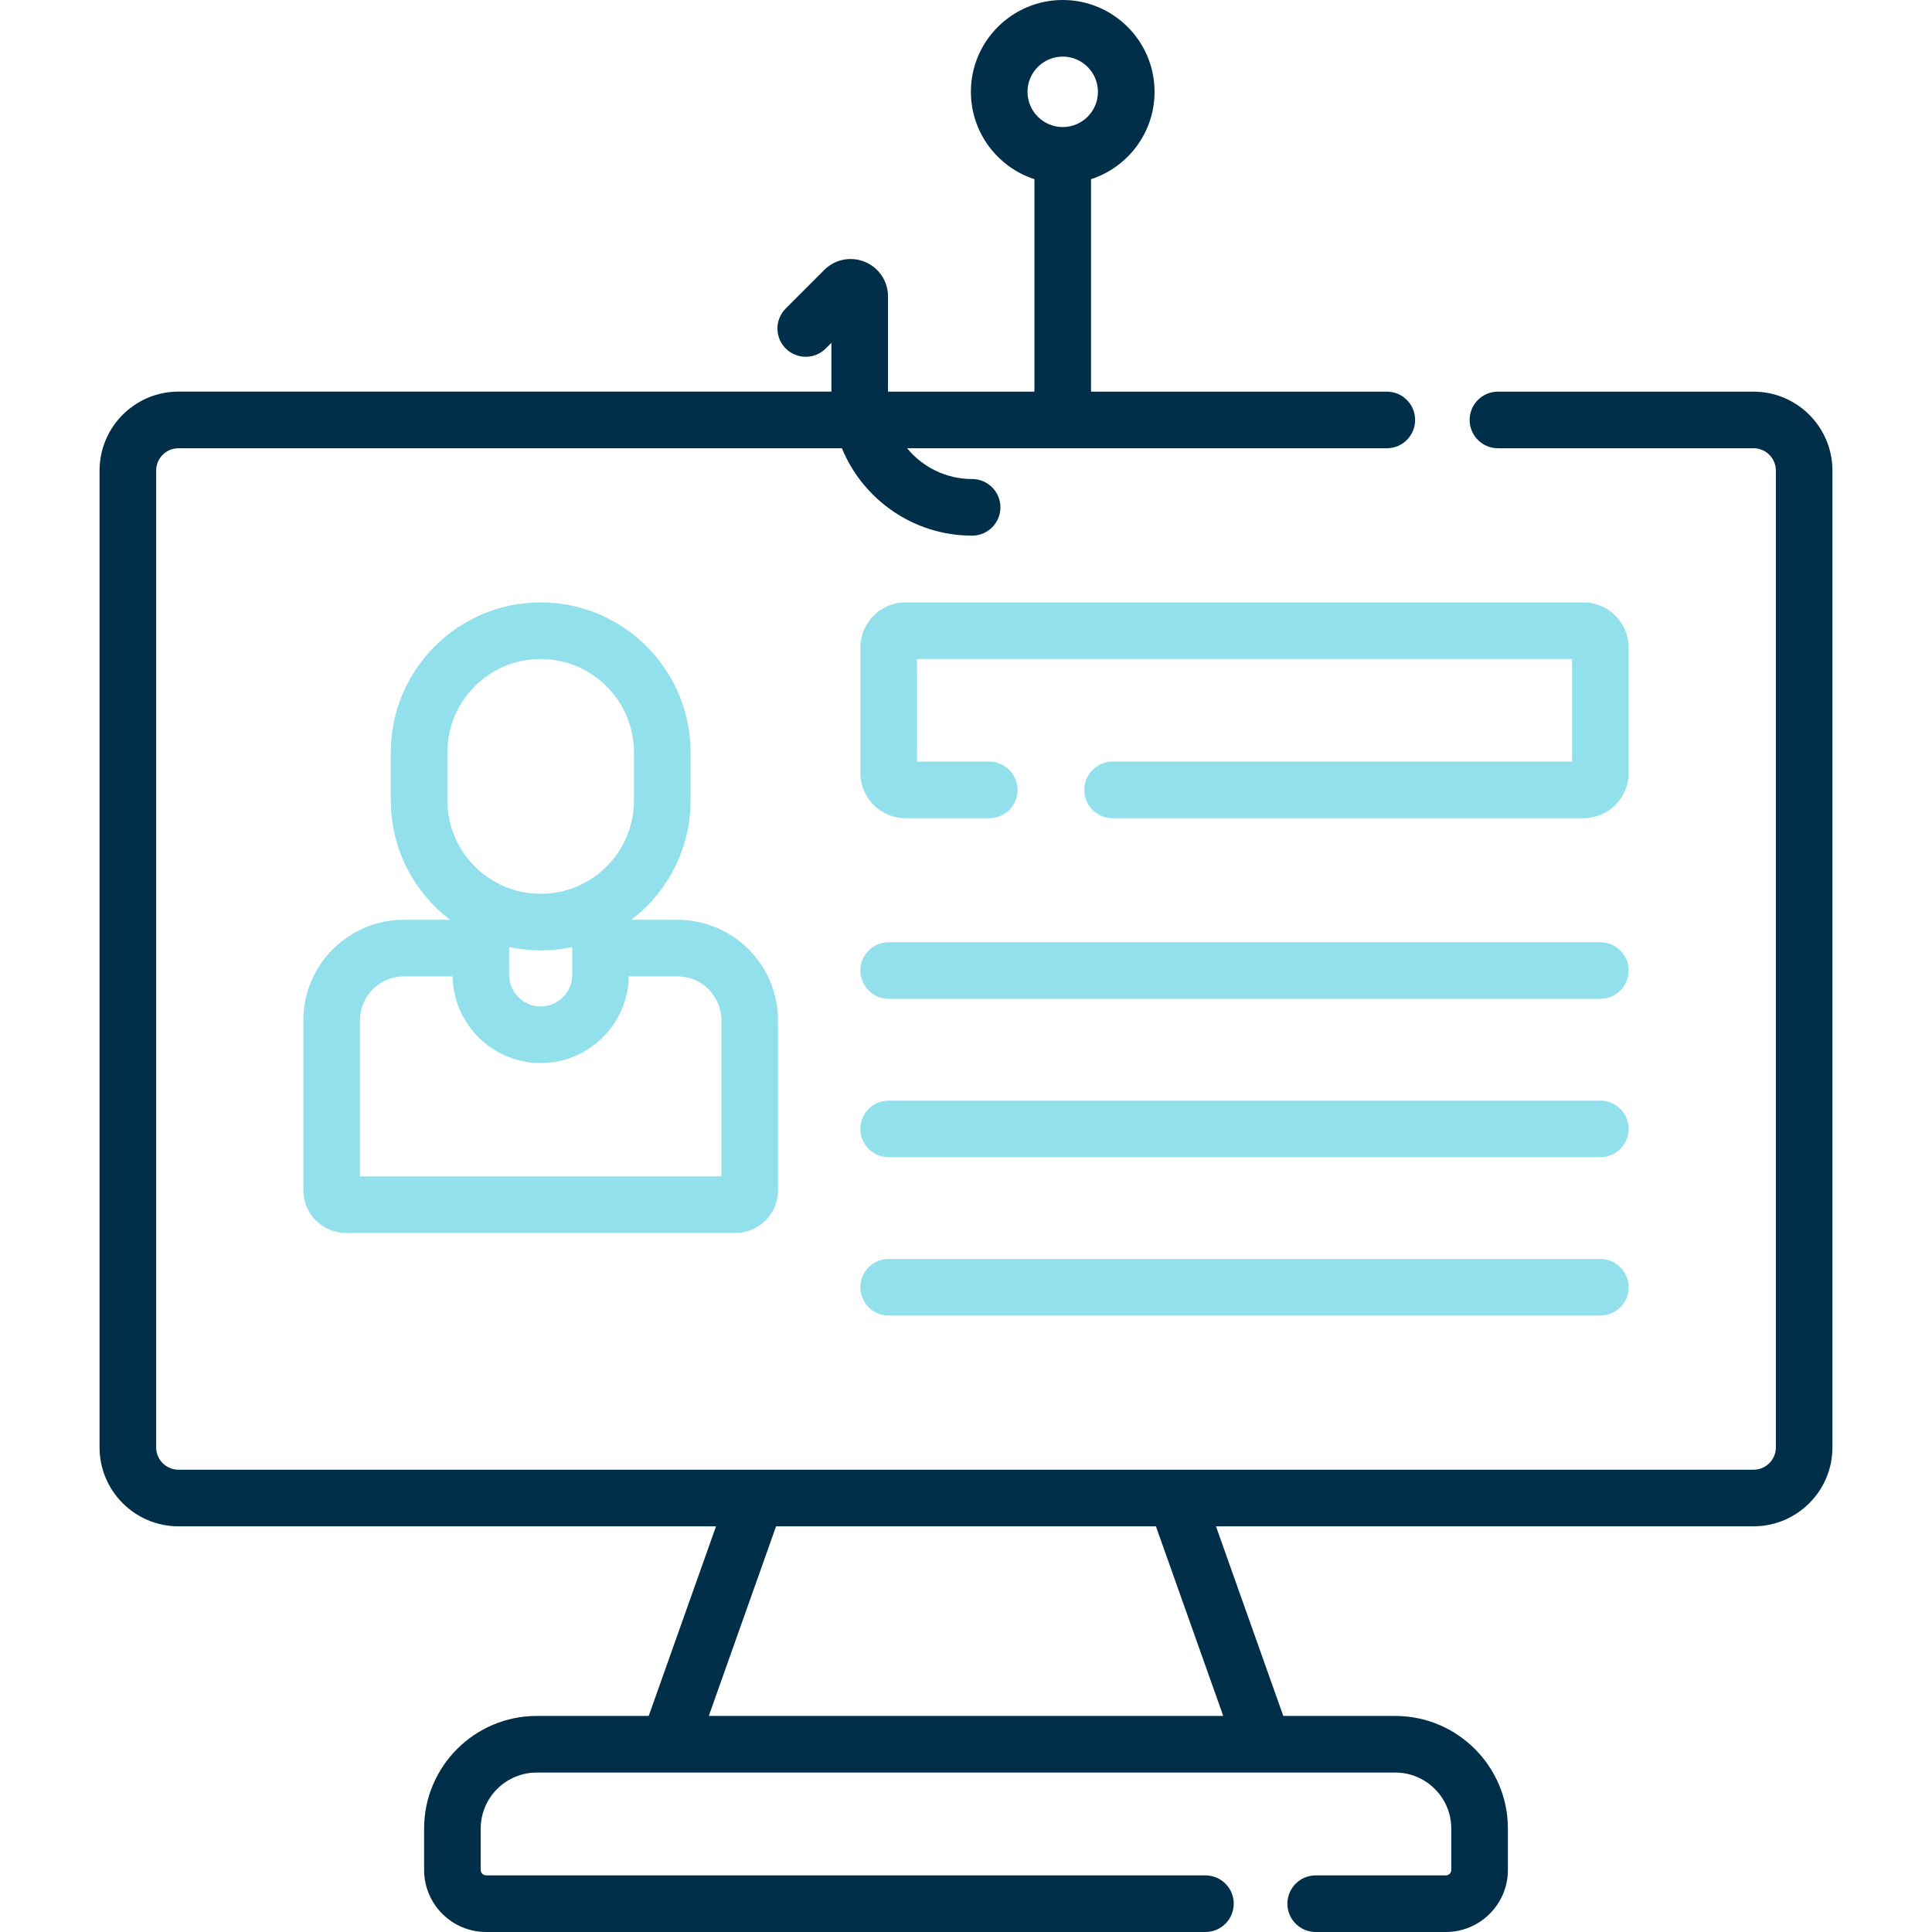 <svg width="60" height="60" viewBox="0 0 60 60" fill="none" xmlns="http://www.w3.org/2000/svg">
<path d="M43.069 13.921C43.555 13.921 43.948 13.527 43.948 13.042C43.948 12.556 43.555 12.163 43.069 12.163H33.883V5.565C35.027 5.193 35.856 4.118 35.856 2.852C35.856 1.279 34.577 0 33.004 0C31.432 0 30.152 1.279 30.152 2.852C30.152 4.118 30.982 5.193 32.125 5.565V12.163H27.578V9.205C27.578 8.734 27.297 8.313 26.861 8.133C26.426 7.953 25.93 8.051 25.597 8.384L24.402 9.58C24.058 9.923 24.058 10.479 24.401 10.823C24.745 11.166 25.301 11.166 25.644 10.823L25.82 10.647V12.162H5.542C4.191 12.162 3.092 13.262 3.092 14.613V44.951C3.092 46.302 4.191 47.401 5.542 47.401H22.237L20.146 53.29H16.669C14.741 53.29 13.171 54.859 13.171 56.788V58.073C13.171 59.136 14.036 60 15.098 60H37.436C37.922 60 38.315 59.606 38.315 59.121C38.315 58.635 37.922 58.242 37.436 58.242H15.098C15.005 58.242 14.929 58.166 14.929 58.073V56.788C14.929 55.829 15.71 55.048 16.669 55.048H43.331C44.29 55.048 45.071 55.829 45.071 56.788V58.074C45.071 58.166 44.995 58.242 44.902 58.242H40.86C40.374 58.242 39.981 58.636 39.981 59.121C39.981 59.606 40.374 60 40.86 60H44.902C45.965 60 46.829 59.136 46.829 58.074V56.788C46.829 54.859 45.26 53.29 43.331 53.29H39.854L37.763 47.401H54.458C55.809 47.401 56.908 46.302 56.908 44.951V14.613C56.908 13.262 55.809 12.163 54.458 12.163H46.52C46.035 12.163 45.641 12.556 45.641 13.042C45.641 13.527 46.035 13.921 46.52 13.921H54.458C54.84 13.921 55.151 14.231 55.151 14.613V44.951C55.151 45.333 54.84 45.643 54.458 45.643H5.542C5.16 45.643 4.85 45.333 4.85 44.951V14.613C4.85 14.231 5.16 13.921 5.542 13.921H26.146C26.8 15.512 28.366 16.635 30.19 16.635C30.675 16.635 31.069 16.242 31.069 15.756C31.069 15.271 30.675 14.877 30.19 14.877C29.377 14.877 28.65 14.504 28.171 13.921H43.069ZM33.004 1.758C33.607 1.758 34.098 2.249 34.098 2.852C34.098 3.455 33.607 3.946 33.004 3.946C32.401 3.946 31.91 3.455 31.91 2.852C31.91 2.249 32.401 1.758 33.004 1.758ZM37.989 53.29H22.012L24.102 47.401H35.898L37.989 53.29Z" fill="#012F4A"/>
<path d="M9.421 31.686V36.965C9.421 37.697 10.016 38.292 10.748 38.292H22.835C23.567 38.292 24.162 37.697 24.162 36.965V31.686C24.162 29.965 22.762 28.565 21.041 28.565H19.606C20.723 27.714 21.446 26.371 21.446 24.861V23.363C21.446 20.796 19.358 18.708 16.791 18.708C14.225 18.708 12.137 20.796 12.137 23.363V24.861C12.137 26.371 12.86 27.714 13.977 28.565H12.542C10.821 28.565 9.421 29.965 9.421 31.686ZM22.404 31.686V36.534H11.178V31.686C11.178 30.935 11.79 30.323 12.542 30.323H14.055C14.08 31.811 15.297 33.014 16.791 33.014C18.285 33.014 19.502 31.811 19.528 30.323H21.041C21.793 30.323 22.404 30.935 22.404 31.686ZM17.771 30.276C17.771 30.817 17.331 31.256 16.791 31.256C16.251 31.256 15.812 30.817 15.812 30.276V29.411C16.128 29.479 16.455 29.516 16.791 29.516C17.127 29.516 17.455 29.479 17.771 29.411V30.276ZM13.894 23.363C13.894 21.765 15.194 20.466 16.791 20.466C18.389 20.466 19.688 21.765 19.688 23.363V24.861C19.688 26.458 18.389 27.758 16.791 27.758C15.194 27.758 13.894 26.458 13.894 24.861V23.363Z" fill="#93E0ED"/>
<path d="M49.7 29.262H27.598C27.113 29.262 26.72 29.656 26.72 30.141C26.72 30.627 27.113 31.02 27.598 31.02H49.7C50.186 31.02 50.579 30.627 50.579 30.141C50.579 29.656 50.186 29.262 49.7 29.262Z" fill="#93E0ED"/>
<path d="M49.7 34.18H27.598C27.113 34.18 26.72 34.574 26.72 35.059C26.72 35.544 27.113 35.938 27.598 35.938H49.7C50.186 35.938 50.579 35.544 50.579 35.059C50.579 34.574 50.186 34.18 49.7 34.18Z" fill="#93E0ED"/>
<path d="M49.7 39.098H27.598C27.113 39.098 26.72 39.492 26.72 39.977C26.72 40.462 27.113 40.856 27.598 40.856H49.7C50.186 40.856 50.579 40.462 50.579 39.977C50.579 39.492 50.186 39.098 49.7 39.098Z" fill="#93E0ED"/>
<path d="M50.579 20.11C50.579 19.337 49.95 18.708 49.177 18.708H28.122C27.349 18.708 26.72 19.337 26.72 20.11V24.008C26.72 24.781 27.349 25.41 28.122 25.41H30.722C31.208 25.41 31.601 25.017 31.601 24.531C31.601 24.046 31.208 23.652 30.722 23.652H28.477V20.466H48.822V23.652H34.553C34.067 23.652 33.674 24.046 33.674 24.531C33.674 25.017 34.067 25.41 34.553 25.41H49.177C49.95 25.41 50.579 24.781 50.579 24.008V20.11H50.579Z" fill="#93E0ED"/>
</svg>
